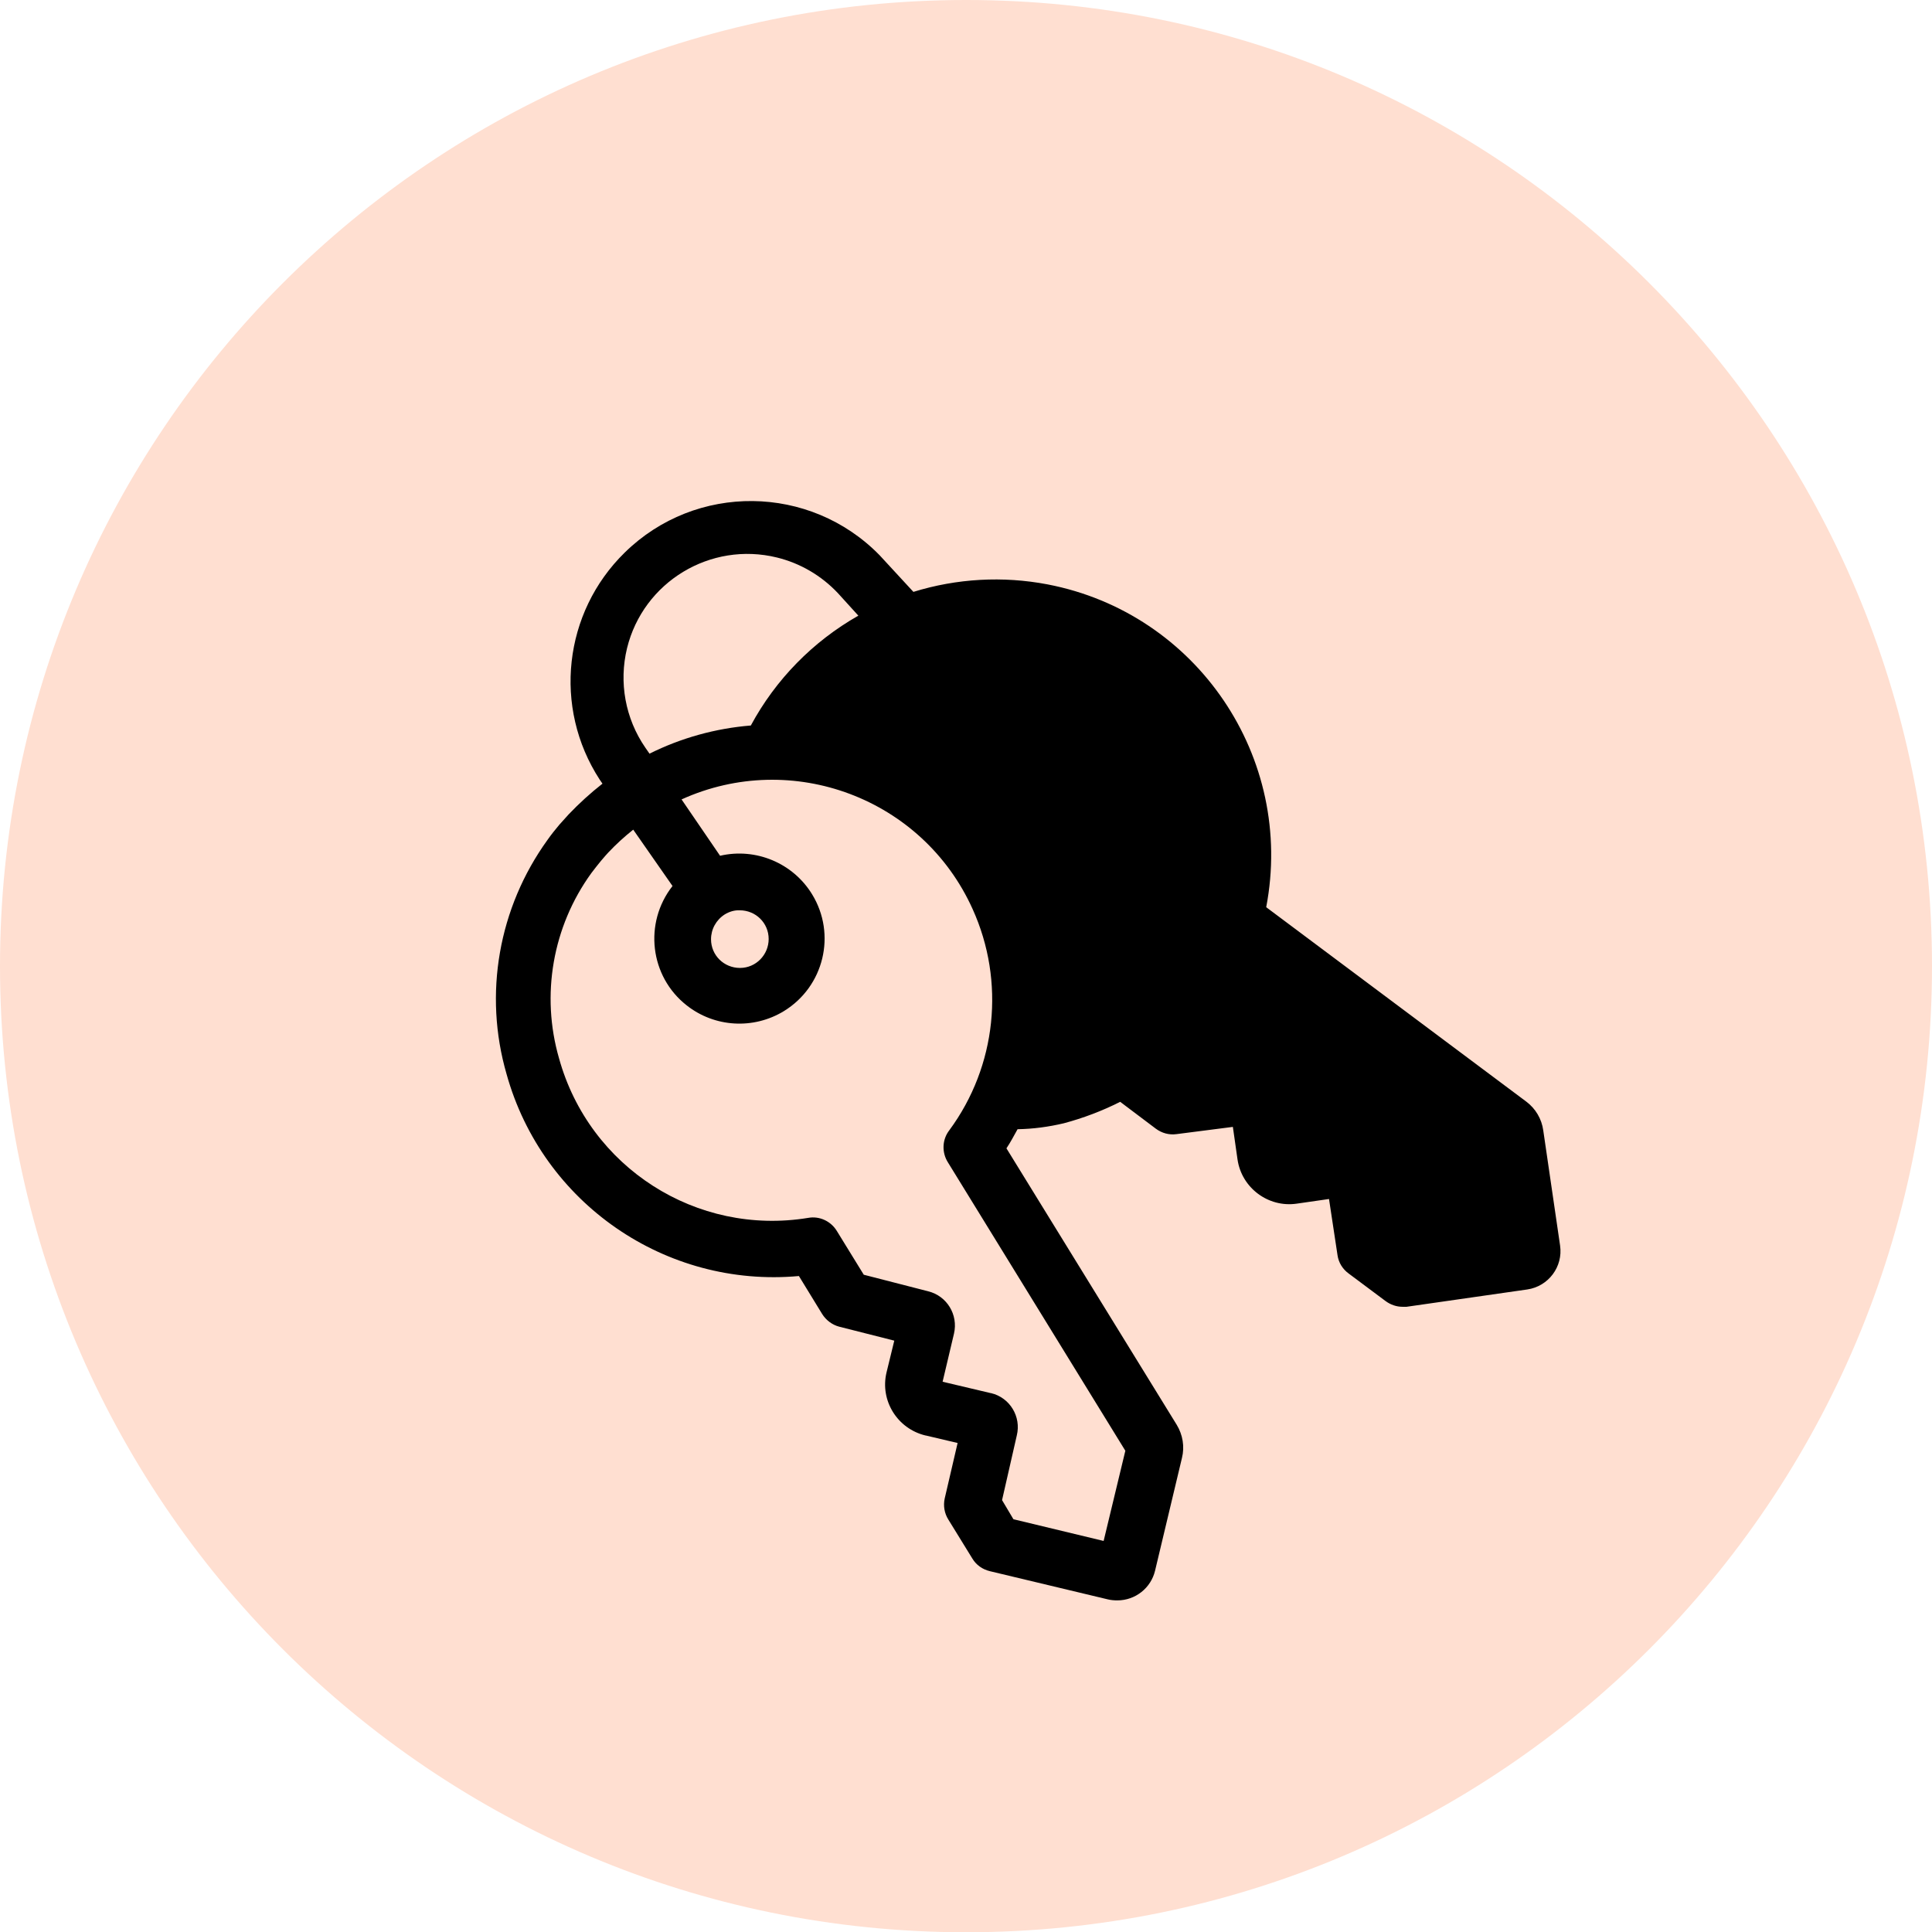 <?xml version="1.0" encoding="utf-8"?>
<!-- Generator: Adobe Illustrator 22.1.0, SVG Export Plug-In . SVG Version: 6.00 Build 0)  -->
<svg version="1.1" id="Layer_1" xmlns="http://www.w3.org/2000/svg" xmlns:xlink="http://www.w3.org/1999/xlink" x="0px" y="0px"
	 viewBox="0 0 74.75 74.75" style="enable-background:new 0 0 74.75 74.75;" xml:space="preserve">
<style type="text/css">
	.st0{clip-path:url(#SVGID_2_);fill:#FFDFD1;}
	.st1{clip-path:url(#SVGID_2_);}
</style>
<g>
	<defs>
		<rect id="SVGID_1_" y="0" width="74.75" height="74.75"/>
	</defs>
	<clipPath id="SVGID_2_">
		<use xlink:href="#SVGID_1_"  style="overflow:visible;"/>
	</clipPath>
	<path class="st0" d="M74.75,37.38C74.75,16.73,58.02,0,37.38,0S0,16.73,0,37.38s16.73,37.38,37.38,37.38S74.75,58.02,74.75,37.38"
		/>
	<path class="st1" d="M59.71,43.74c-0.06-0.45-0.3-0.85-0.66-1.12L48.99,35.1c1.11-5.79-2.68-11.38-8.46-12.49
		c-1.73-0.33-3.51-0.23-5.19,0.29l-1.31-1.42c-2.69-2.75-7.11-2.8-9.86-0.1c-2.37,2.32-2.78,5.99-0.97,8.78l0.11,0.16
		c-0.46,0.36-0.9,0.76-1.31,1.19c-0.12,0.13-0.24,0.27-0.36,0.4c-0.16,0.19-0.32,0.39-0.46,0.59c-1.89,2.62-2.48,5.96-1.58,9.06
		c1.39,4.99,6.15,8.28,11.31,7.81l0.9,1.47c0.15,0.24,0.39,0.42,0.66,0.49l2.13,0.54l-0.3,1.23c-0.26,1.09,0.42,2.18,1.51,2.44
		c0.01,0,0.01,0,0.01,0l1.23,0.29l-0.5,2.15c-0.06,0.28-0.01,0.57,0.14,0.81l0.93,1.51c0.15,0.25,0.39,0.42,0.68,0.49l4.56,1.09
		c0.12,0.03,0.25,0.04,0.37,0.04c0.7,0,1.3-0.48,1.46-1.15l1.04-4.36c0.11-0.44,0.03-0.9-0.2-1.28l-6.59-10.7
		c0.16-0.24,0.29-0.49,0.43-0.74c0.6-0.01,1.2-0.09,1.79-0.23c0.75-0.2,1.49-0.48,2.18-0.83l1.38,1.04c0.23,0.17,0.51,0.25,0.8,0.21
		l2.18-0.28l0.18,1.26c0.16,1.1,1.19,1.87,2.29,1.71l1.25-0.18l0.33,2.18c0.04,0.28,0.2,0.54,0.44,0.71l1.42,1.06
		c0.19,0.14,0.42,0.22,0.65,0.22h0.16l4.67-0.67c0.82-0.12,1.39-0.88,1.27-1.7L59.71,43.74z M24.26,25.08
		c0.63-2.57,3.23-4.14,5.8-3.51c0.9,0.22,1.72,0.7,2.36,1.38l0.79,0.87c-1.76,1-3.2,2.47-4.16,4.25c-1.36,0.11-2.7,0.48-3.92,1.09
		l-0.16-0.23C24.19,27.8,23.94,26.4,24.26,25.08 M28.62,35.22c0.62,0,1.12,0.49,1.12,1.11c0,0.61-0.49,1.12-1.11,1.12
		c-0.62,0-1.12-0.49-1.12-1.11c0-0.39,0.2-0.75,0.53-0.96c0.18-0.11,0.38-0.17,0.59-0.16H28.62z M43.54,56.13l-0.84,3.49l-3.49-0.84
		l-0.44-0.74l0.57-2.5c0.18-0.73-0.27-1.47-1-1.64c0,0,0,0-0.01,0l-1.86-0.44l0.44-1.86c0.17-0.73-0.27-1.46-1-1.64l-2.49-0.64
		l-1.04-1.69c-0.23-0.38-0.67-0.59-1.11-0.51c-4.32,0.71-8.47-1.95-9.64-6.17c-0.71-2.45-0.25-5.1,1.25-7.17
		c0.12-0.16,0.24-0.31,0.37-0.47c0.13-0.15,0.22-0.26,0.28-0.32c0.3-0.32,0.63-0.62,0.97-0.89l1.52,2.18
		c-1.12,1.43-0.88,3.5,0.55,4.62c1.08,0.85,2.58,0.94,3.76,0.22c1.55-0.95,2.04-2.97,1.09-4.52c-0.74-1.21-2.18-1.81-3.56-1.49
		l-1.49-2.18c4.28-1.94,9.33-0.04,11.26,4.24c1.27,2.8,0.93,6.08-0.9,8.56c-0.28,0.36-0.3,0.86-0.05,1.25L43.54,56.13z"/>
</g>
</svg>
